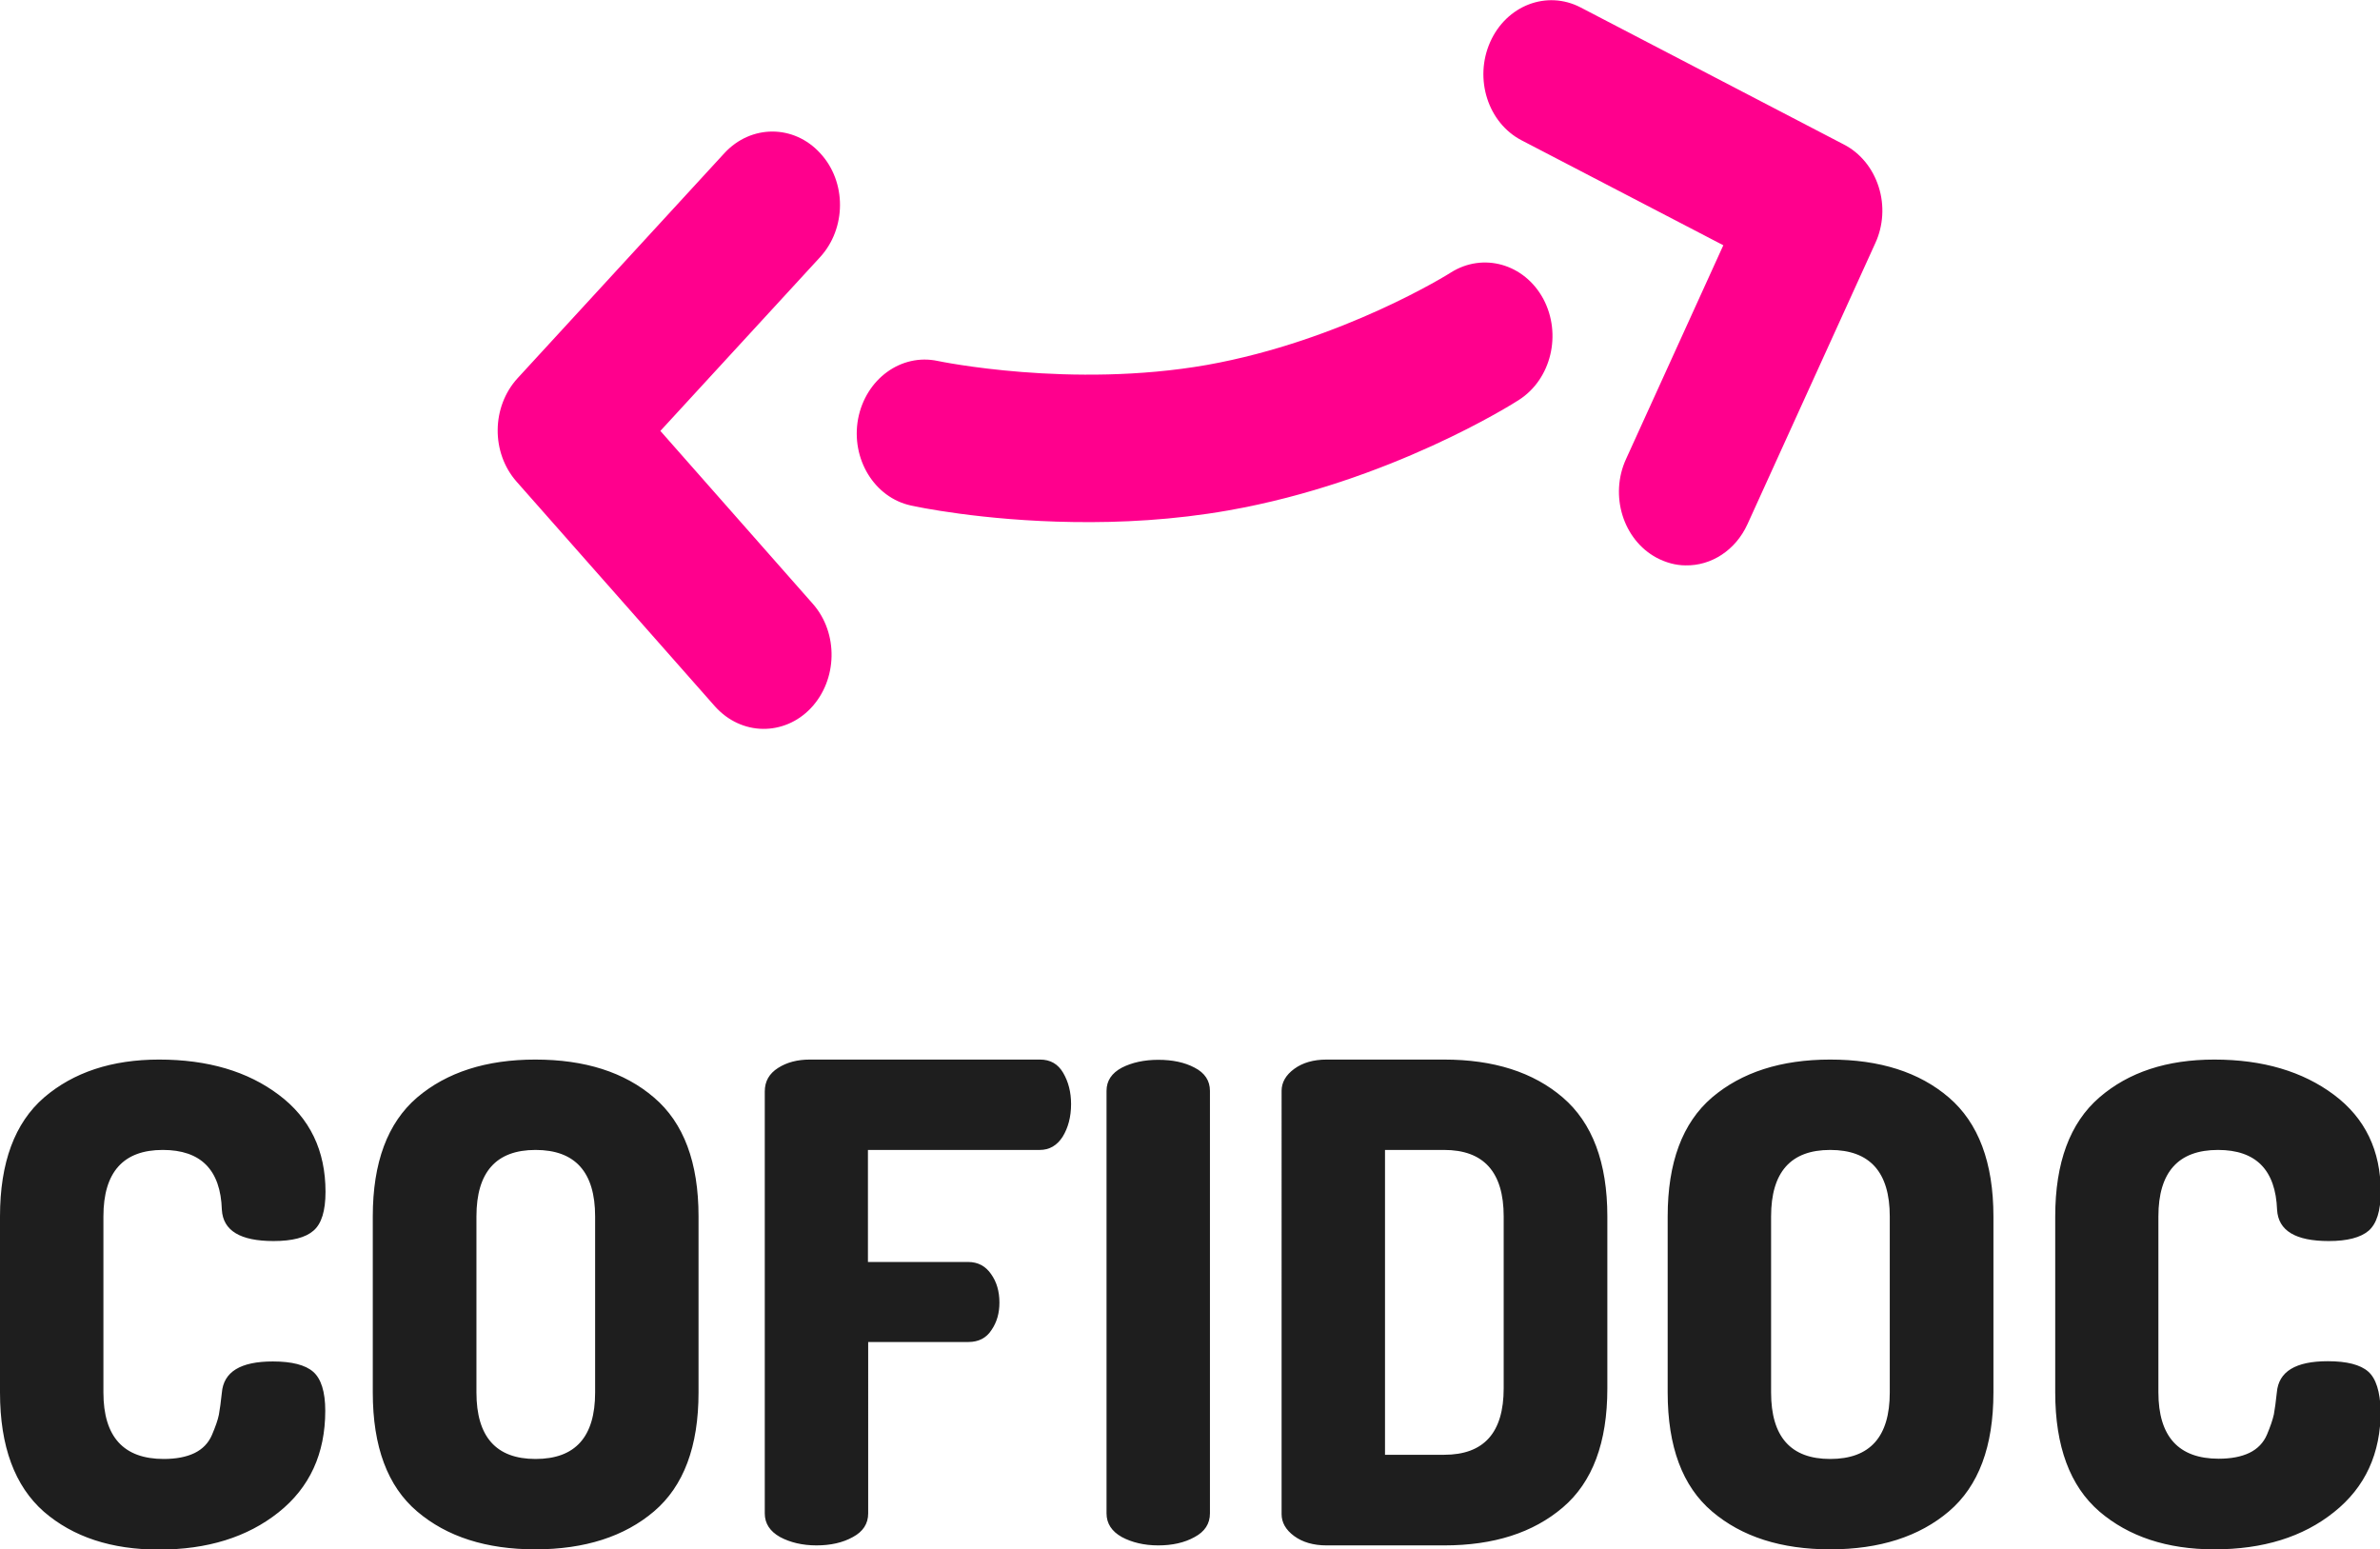 <?xml version="1.0" encoding="UTF-8"?> <svg xmlns="http://www.w3.org/2000/svg" xmlns:xlink="http://www.w3.org/1999/xlink" version="1.1" id="Calque_1" x="0px" y="0px" viewBox="0 0 966.6 629.2" style="enable-background:new 0 0 966.6 629.2;" xml:space="preserve"> <style type="text/css"> .st0{fill:#FF008D;} .st1{fill:#1E1E1E;} </style> <g> <path class="st0" d="M333,104.5L268.2,175l61.9,70.2c10.5,11.9,10.1,30.9-0.8,42.4c-5.4,5.7-12.5,8.5-19.5,8.4 c-7.1-0.1-14.1-3.2-19.4-9.1l-80.6-91.3c-10.4-11.8-10.2-30.4,0.4-42l84-91.4c10.8-11.7,28.2-11.7,38.9,0 C343.9,73.8,343.8,92.8,333,104.5z M589.2,110.7c-0.4,0.3-44.1,27.7-99,37.5c-55.2,9.7-108.8-1.5-109.3-1.6 c-14.9-3.2-29.3,7.3-32.4,23.5c-3,16.2,6.6,32,21.5,35.2c1.7,0.4,28.9,6.2,66,6.7c19,0.3,40.7-0.8,62.8-4.7 c65.5-11.5,116-43.5,118.1-44.9c13.1-8.4,17.5-26.7,9.9-41C619.1,107.1,602.3,102.4,589.2,110.7z M763,75.9 c-2.4-7.6-7.5-13.8-14.1-17.2l-107-55.7c-13.7-7.1-30.1-0.8-36.7,14.1C598.6,32,604.3,49.9,618,57l81.9,42.6l-39.5,86.8 c-6.8,14.8-1.2,32.8,12.4,40.1c3.8,2,7.8,3.1,11.8,3.1c10.3,0.2,20.2-6,25.1-16.7l51.9-114.1C764.9,91.7,765.4,83.4,763,75.9z"></path> <path class="st1" d="M42,494v71.5c0,18,8.2,27,24.5,27c5,0,9.2-0.8,12.5-2.4c3.3-1.6,5.7-4.1,7.1-7.4c1.4-3.3,2.4-6.1,2.8-8.2 c0.4-2.2,0.8-5.1,1.2-8.9c0.7-8.5,7.6-12.7,20.7-12.7c7.7,0,13.2,1.4,16.4,4.2c3.2,2.8,4.9,8.1,4.9,15.8c0,17.4-6.3,31.2-19,41.3 c-12.7,10.1-28.9,15.1-48.6,15.1c-19.2,0-34.8-5.1-46.7-15.4C6,603.5,0,587.4,0,565.5V494c0-21.9,6-38,17.9-48.3 c11.9-10.2,27.5-15.4,46.7-15.4c19.8,0,36,4.8,48.6,14.3c12.7,9.5,19,22.7,19,39.4c0,7.7-1.6,13-4.9,15.8 c-3.2,2.8-8.6,4.2-16.2,4.2c-13.5,0-20.5-4.2-21-12.7c-0.5-16.2-8.5-24.3-24-24.3C50.1,467,42,476,42,494z M283.7,494v71.5 c0,21.9-6,38-18.1,48.3c-12,10.2-28.1,15.4-48.2,15.4c-19.9,0-35.9-5.1-48-15.4c-12-10.2-18-26.3-18-48.3V494c0-21.9,6-38,18-48.3 c12-10.2,28-15.4,48-15.4c20.1,0,36.2,5.1,48.2,15.4C277.7,456,283.7,472.1,283.7,494z M241.7,494c0-18-8.1-27-24.2-27 c-16,0-24,9-24,27v71.5c0,18,8,27,24,27c16.2,0,24.2-9,24.2-27V494z M422.4,430.3h-93.5c-5,0-9.3,1.1-12.9,3.4 c-3.6,2.3-5.4,5.4-5.4,9.6v171.3c0,4.1,2.1,7.3,6.2,9.6c4.1,2.2,9.1,3.4,14.8,3.4c5.7,0,10.7-1.1,14.8-3.4c4.1-2.2,6.2-5.4,6.2-9.6 V545h40.7c4.1,0,7.3-1.6,9.4-4.9c2.2-3.2,3.2-6.9,3.2-11.1c0-4.5-1.1-8.4-3.4-11.6c-2.2-3.2-5.3-4.9-9.3-4.9h-40.7V467h69.8 c3.9,0,7-1.8,9.3-5.4c2.2-3.6,3.4-8,3.4-13.2c0-4.9-1.1-9.1-3.2-12.7C429.7,432.1,426.6,430.3,422.4,430.3z M485.2,433.6 c-4.1-2.2-9.1-3.2-14.8-3.2c-5.7,0-10.7,1.1-14.8,3.2c-4.1,2.2-6.2,5.3-6.2,9.4v171.6c0,4.1,2.1,7.3,6.2,9.6 c4.1,2.2,9.1,3.4,14.8,3.4c5.7,0,10.7-1.1,14.8-3.4c4.1-2.2,6.2-5.4,6.2-9.6V443C491.4,438.9,489.3,435.7,485.2,433.6z M652.8,494 v69.9c0,21.9-6,38-18.1,48.3s-28.1,15.4-48.2,15.4h-47.7c-5.4,0-9.8-1.3-13.2-3.8c-3.4-2.5-5.1-5.5-5.1-8.9V443 c0-3.4,1.7-6.4,5.1-8.9c3.4-2.5,7.8-3.8,13.2-3.8h47.7c20.1,0,36.2,5.1,48.2,15.4C646.7,456,652.8,472.1,652.8,494z M610.7,494 c0-18-8.1-27-24.2-27h-24v123.8h24c16.2,0,24.2-9,24.2-27V494z M809.6,494v71.5c0,21.9-6,38-18.1,48.3 c-12,10.2-28.1,15.4-48.2,15.4c-19.9,0-35.9-5.1-48-15.4c-12-10.2-18-26.3-18-48.3V494c0-21.9,6-38,18-48.3 c12-10.2,28-15.4,48-15.4c20.1,0,36.2,5.1,48.2,15.4C803.5,456,809.6,472.1,809.6,494z M767.5,494c0-18-8.1-27-24.2-27 c-16,0-24,9-24,27v71.5c0,18,8,27,24,27c16.2,0,24.2-9,24.2-27V494z M961.8,557c-3.2-2.8-8.7-4.2-16.4-4.2 c-13.1,0-20,4.2-20.7,12.7c-0.4,3.8-0.8,6.7-1.2,8.9c-0.5,2.2-1.4,4.9-2.8,8.2c-1.4,3.3-3.8,5.8-7.1,7.4c-3.3,1.6-7.5,2.4-12.5,2.4 c-16.3,0-24.5-9-24.5-27V494c0-18,8.1-27,24.2-27c15.4,0,23.4,8.1,24,24.3c0.5,8.5,7.5,12.7,21,12.7c7.5,0,12.9-1.4,16.2-4.2 c3.2-2.8,4.9-8,4.9-15.8c0-16.7-6.3-29.9-19-39.4c-12.7-9.5-28.9-14.3-48.6-14.3c-19.2,0-34.8,5.1-46.7,15.4 c-11.9,10.3-17.9,26.4-17.9,48.3v71.5c0,21.9,6,38,17.9,48.3c11.9,10.2,27.5,15.4,46.7,15.4c19.8,0,36-5,48.6-15.1 c12.7-10.1,19-23.8,19-41.3C966.6,565.1,965,559.8,961.8,557z"></path> </g> </svg> 